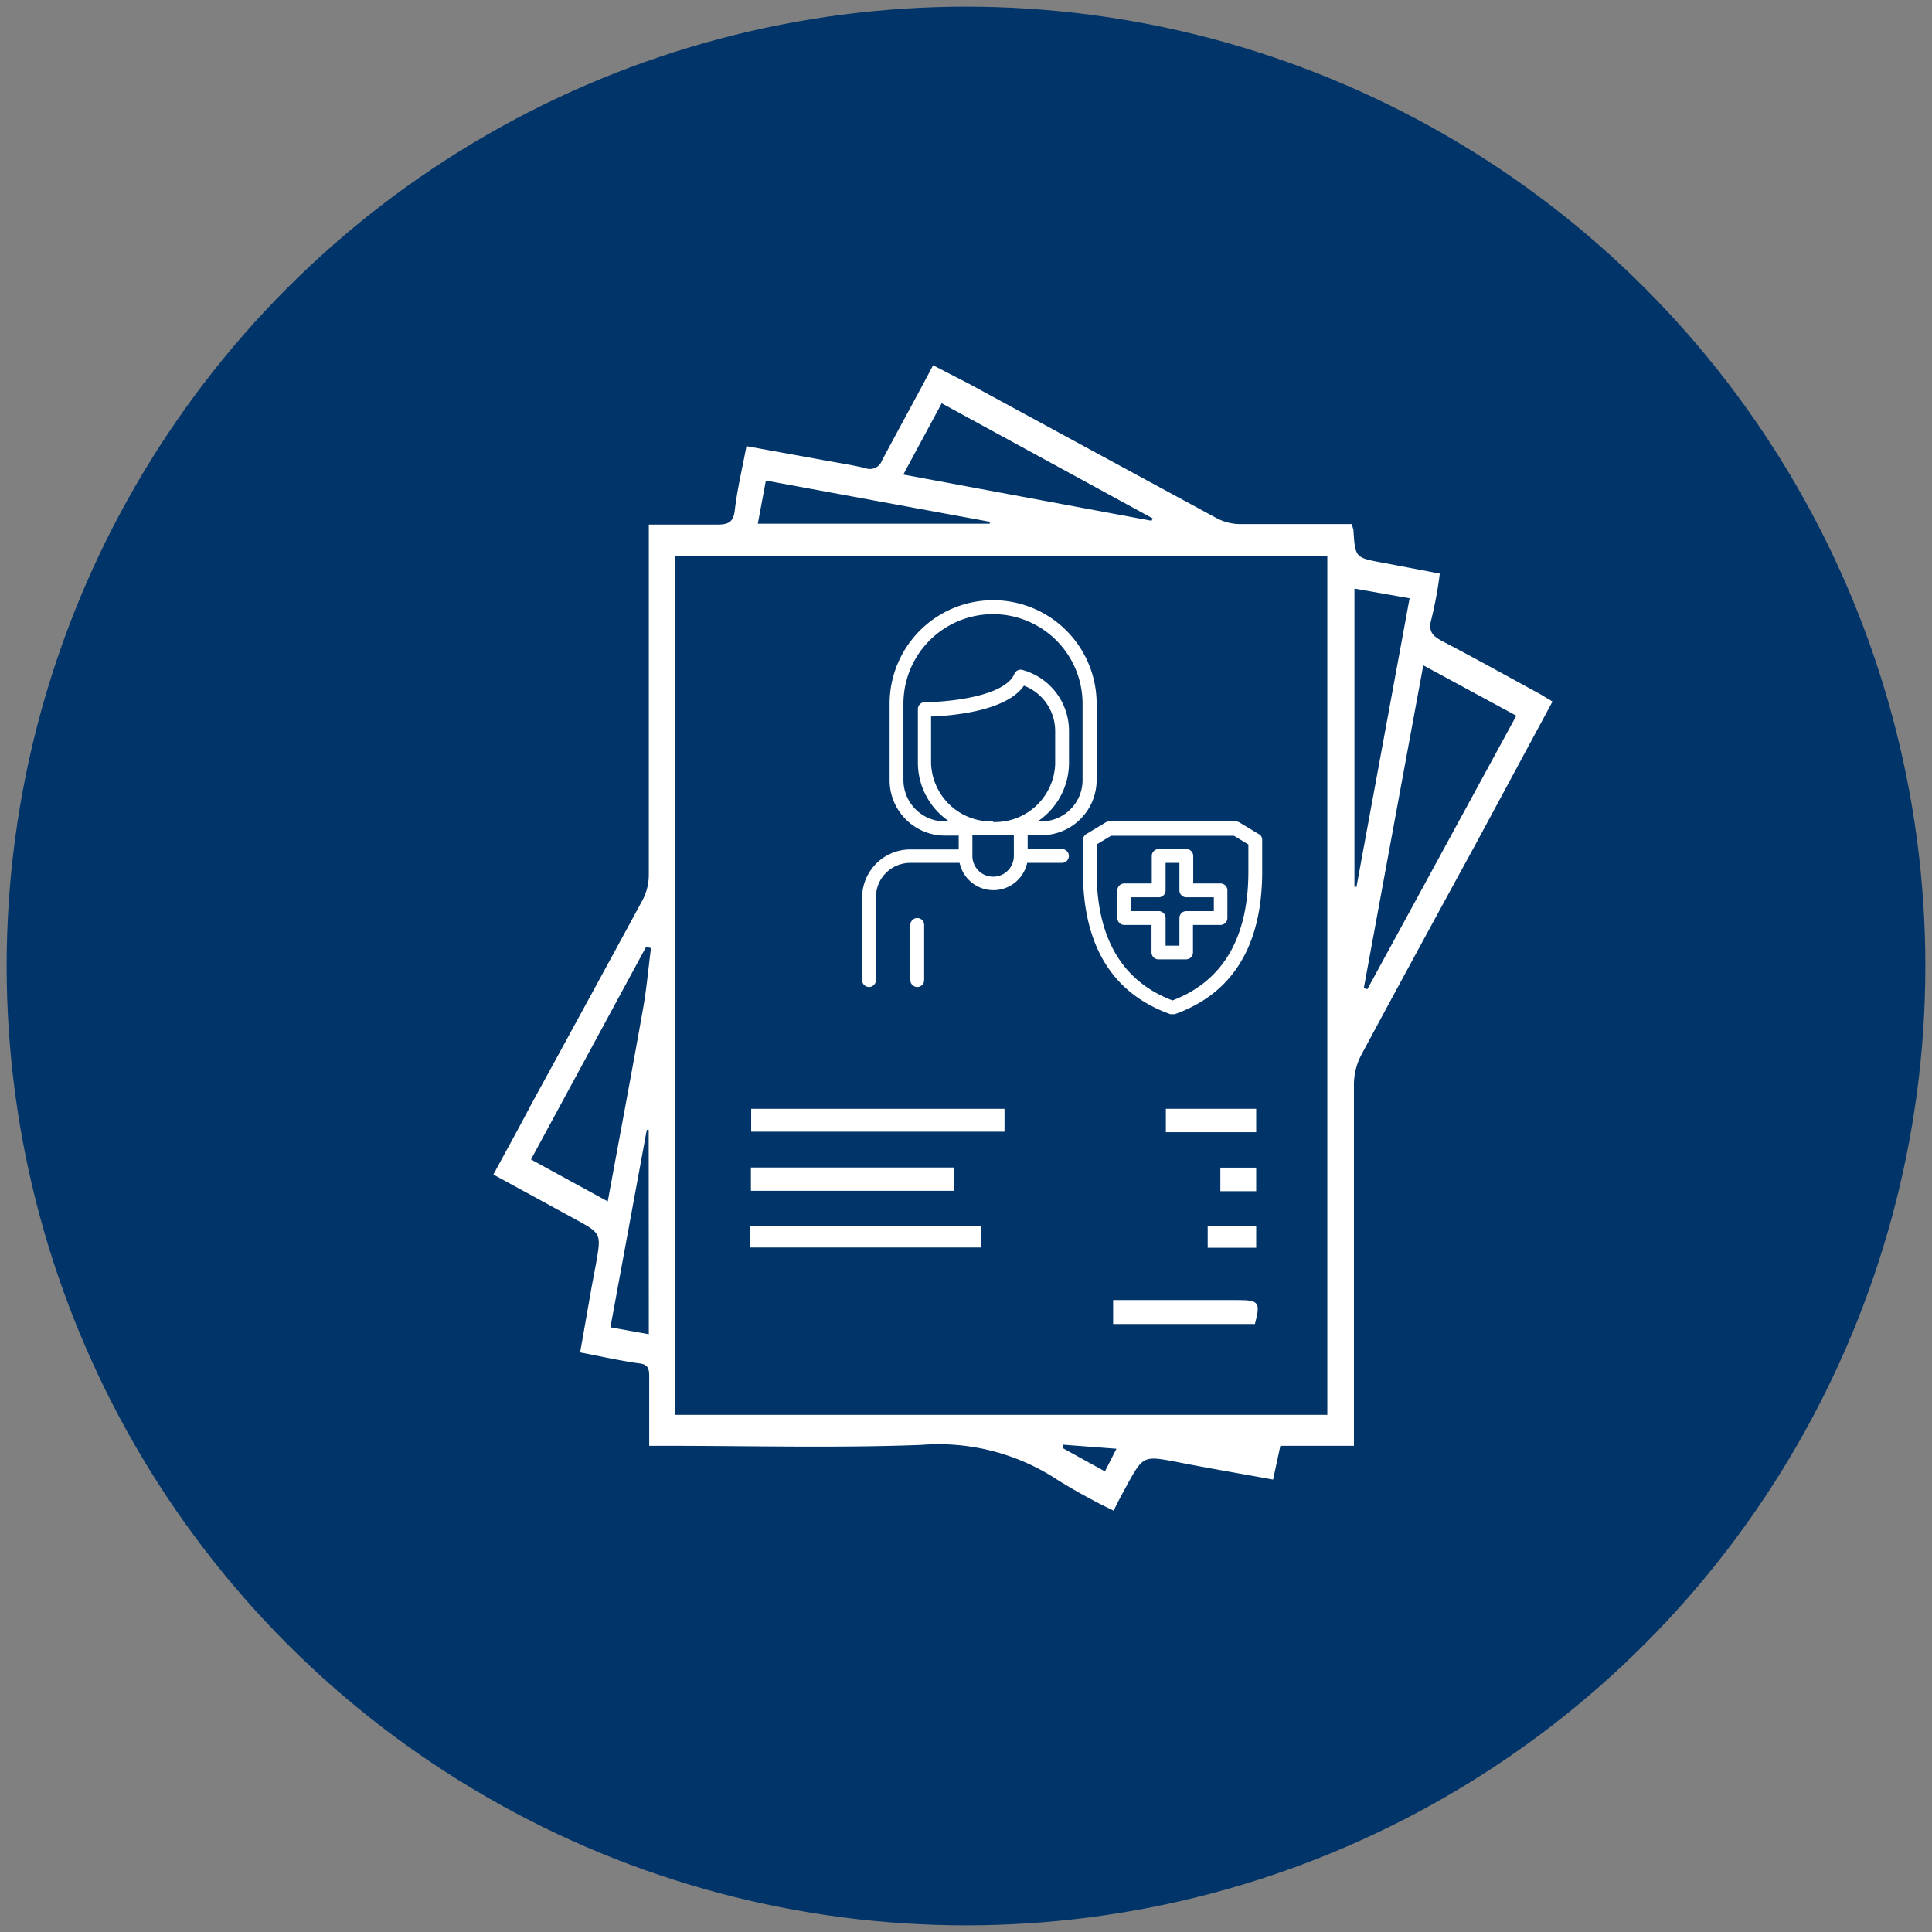 <svg xmlns="http://www.w3.org/2000/svg" id="Layer_1" data-name="Layer 1" viewBox="0 0 151 151"><rect x="0" y="0" width="151" height="151" fill="#808080" stroke="none"/><defs><style>.cls-1{fill:#013468;}.cls-2{fill:#fff;}</style></defs><circle class="cls-1" cx="75.5" cy="75.5" r="74.98"></circle><path class="cls-2" d="M50.74,113c0-1.93,0-3.69,0-5.45,0-.65-.14-.94-.85-1-1.47-.21-2.93-.54-4.55-.85.3-1.67.58-3.28.86-4.89.13-.71.27-1.43.4-2.14.39-2.27.39-2.27-1.68-3.4l-6.36-3.47c1-1.85,2-3.65,2.94-5.45q4.38-8,8.72-16a4.27,4.27,0,0,0,.49-2c0-8.63,0-17.26,0-25.89V41c1.81,0,3.56,0,5.31,0,.86,0,1.3-.14,1.41-1.13.19-1.63.58-3.23.91-5l6,1.09c1.09.2,2.19.37,3.27.62A1,1,0,0,0,68.93,36c1.31-2.47,2.66-4.91,4-7.45L75.74,30q9.7,5.27,19.39,10.52a4,4,0,0,0,1.73.44c2.91,0,5.82,0,8.77,0a2.49,2.49,0,0,1,.15.47c.14,2.15.14,2.15,2.23,2.54l4.52.86a30.53,30.53,0,0,1-.65,3.54c-.29,1,.11,1.35.88,1.76,2.55,1.33,5.06,2.73,7.58,4.1l1,.6L115.32,66c-3,5.49-6,11-8.93,16.46a5,5,0,0,0-.57,2.27c0,8.94,0,17.88,0,26.82V113h-5.75l-.57,2.64c-2.51-.46-5-.88-7.39-1.35-2.76-.53-2.75-.55-4.07,1.86-.32.6-.66,1.2-1,1.92a47.12,47.12,0,0,1-4.33-2.37A16.9,16.9,0,0,0,72,112.93c-6.63.25-13.27.07-19.91.07Zm2-69.56v67.14h51V43.44ZM111.24,52c-1.57,8.51-3.11,16.87-4.65,25.24l.28.07c3.87-7.09,7.73-14.19,11.64-21.37ZM50.88,74.1,50.5,74l-9,16.62,6,3.28c.95-5.17,1.9-10.2,2.79-15.24C50.55,77.15,50.68,75.62,50.88,74.1ZM90,40.7l.1-.18-16.5-9-3,5.57Zm15.86,28.61.16,0,4.15-22.55L105.86,46Zm-46-31.75-.63,3.37H77.36l0-.15ZM50.7,88.31l-.15,0c-.94,5.12-1.89,10.25-2.84,15.43l3,.54ZM86.36,115l.9-1.77-4.2-.32,0,.27Z"></path><path class="cls-2" d="M78.51,86.66v1.79H58.71V86.66Z"></path><path class="cls-2" d="M76.65,95.82V97.5h-18V95.82Z"></path><path class="cls-2" d="M74.58,91.25v1.82H58.69V91.25Z"></path><path class="cls-2" d="M98.08,103.48H87v-1.87h9.75C98.4,101.61,98.53,101.79,98.08,103.48Z"></path><path class="cls-2" d="M91.12,88.49V86.66h7.06v1.83Z"></path><path class="cls-2" d="M98.18,95.83v1.69H94.39V95.83Z"></path><path class="cls-2" d="M98.18,91.26V93.1h-2.8V91.26Z"></path><path class="cls-2" d="M98.38,65.19l-1.51-.91a.57.57,0,0,0-.28-.08h-9.9a.57.57,0,0,0-.28.08l-1.51.91a.53.53,0,0,0-.26.46v2.46c0,5.78,2.29,9.53,6.82,11.15a.39.39,0,0,0,.18,0,.41.41,0,0,0,.19,0c4.53-1.62,6.82-5.37,6.82-11.15V65.65a.51.51,0,0,0-.26-.46Zm-.81,2.92c0,5.2-2,8.58-5.93,10.08-3.94-1.49-5.93-4.88-5.93-10.08V66l1.13-.68h9.6l1.13.68Z"></path><path class="cls-2" d="M95.41,69.05H93.26V66.9a.54.54,0,0,0-.54-.54H90.56a.54.54,0,0,0-.54.54v2.15H87.87a.54.54,0,0,0-.54.54v2.16a.54.54,0,0,0,.54.54H90v2.15a.54.54,0,0,0,.54.54h2.16a.54.54,0,0,0,.54-.54V72.29h2.15a.54.54,0,0,0,.54-.54V69.59A.54.54,0,0,0,95.41,69.05Zm-.54,2.16H92.72a.54.54,0,0,0-.54.54v2.16H91.1V71.75a.54.54,0,0,0-.54-.54H88.4V70.13h2.16a.54.54,0,0,0,.54-.54V67.44h1.08v2.15a.54.54,0,0,0,.54.54h2.15ZM81.4,65.28A4.32,4.32,0,0,0,85.71,61V55a8.09,8.09,0,1,0-16.18,0V61a4.33,4.33,0,0,0,4.32,4.31h1.08v1.08H71.15a3.77,3.77,0,0,0-3.77,3.77V76.6a.54.54,0,0,0,.54.54.54.54,0,0,0,.54-.54V70.13a2.68,2.68,0,0,1,2.69-2.69H75a2.7,2.7,0,0,0,5.28,0H83a.54.54,0,0,0,.54-.54.54.54,0,0,0-.54-.54H80.32V65.28ZM73.85,64.2A3.24,3.24,0,0,1,70.61,61V55a7,7,0,1,1,14,0V61A3.23,3.23,0,0,1,81.4,64.2h-.3a5.52,5.52,0,0,0,2.45-4.54V57.12a4.94,4.94,0,0,0-3.64-4.76.53.53,0,0,0-.63.31c-.77,1.81-5.35,2.21-7,2.21a.54.54,0,0,0-.54.54v4.24a5.53,5.53,0,0,0,2.45,4.54Zm5.39,2.7a1.62,1.62,0,0,1-3.24,0V65.28h3.24Zm-1.62-2.7a4.71,4.71,0,0,1-4.85-4.54V56c1.59-.06,5.86-.39,7.26-2.41a3.8,3.8,0,0,1,2.44,3.57v2.54a4.71,4.71,0,0,1-4.85,4.55Z"></path><path class="cls-2" d="M71.69,71.75a.54.54,0,0,0-.54.54V76.6a.54.54,0,1,0,1.08,0V72.29A.54.54,0,0,0,71.69,71.75Z"></path></svg>